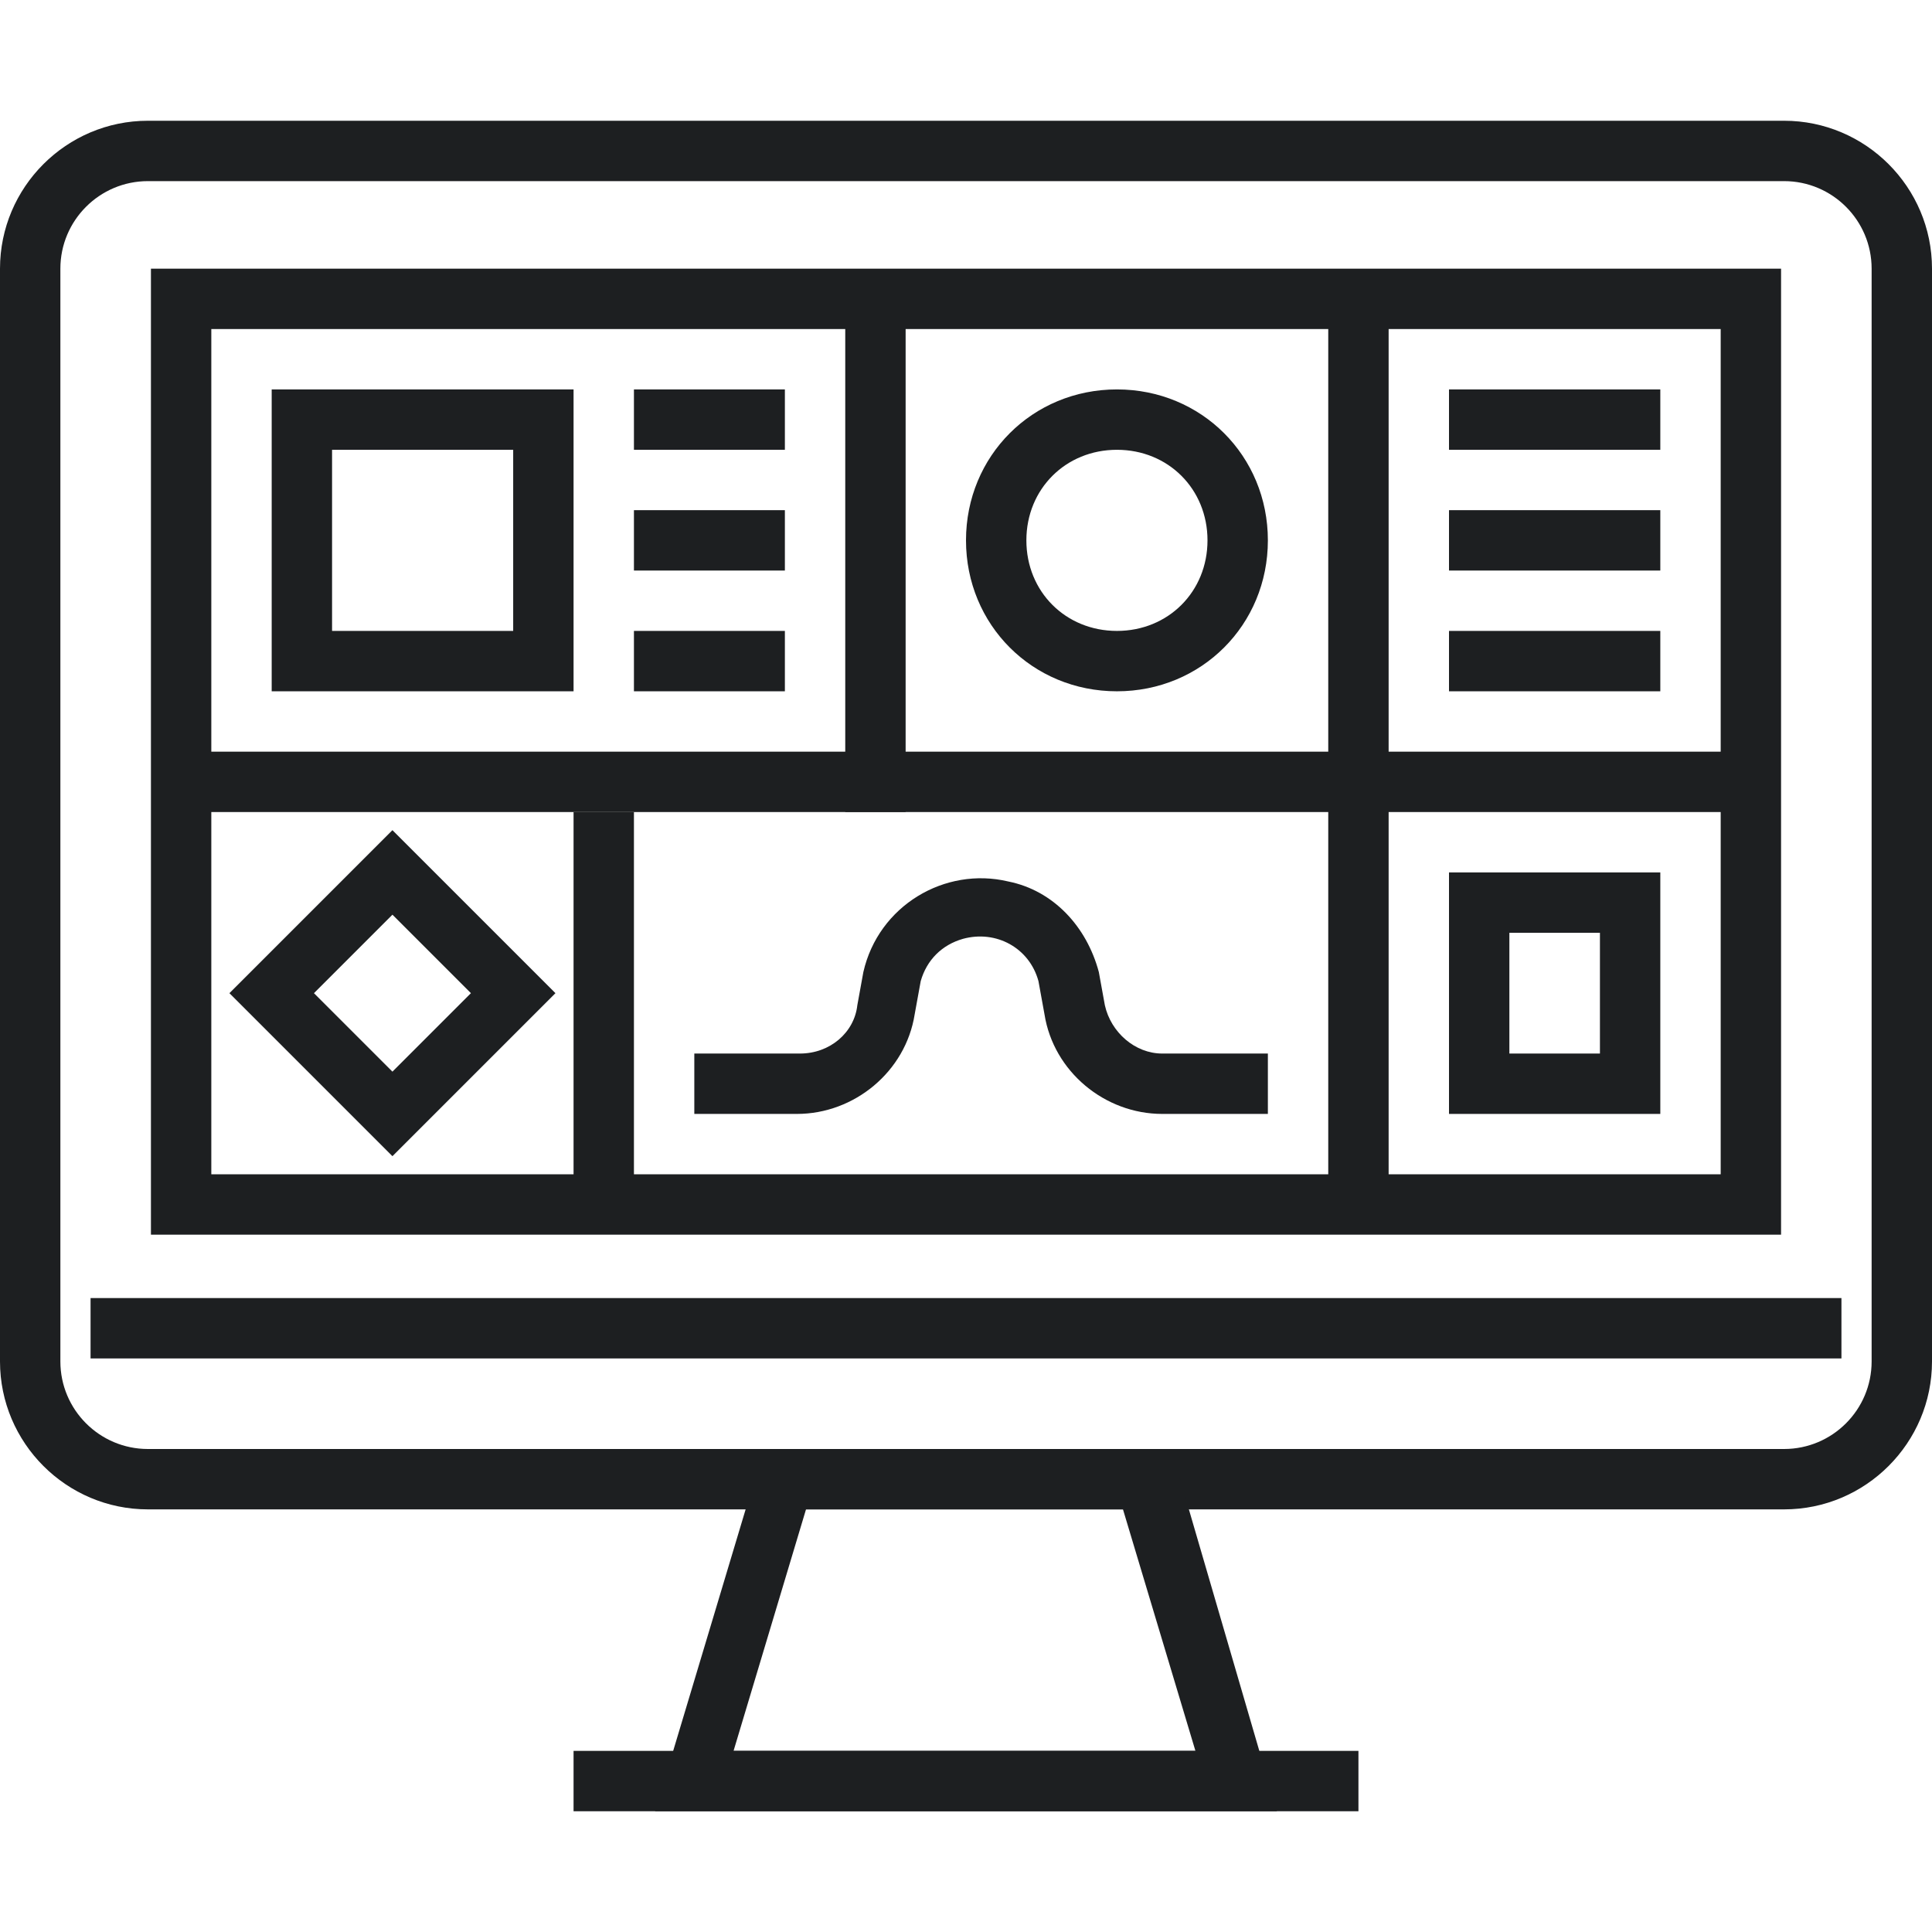 <?xml version="1.0" encoding="UTF-8"?> <!-- Generator: Adobe Illustrator 20.0.0, SVG Export Plug-In . SVG Version: 6.00 Build 0) --> <svg xmlns="http://www.w3.org/2000/svg" xmlns:xlink="http://www.w3.org/1999/xlink" version="1.1" id="Layer_1" x="0px" y="0px" viewBox="0 0 64 64" style="enable-background:new 0 0 64 64;" xml:space="preserve"> <style type="text/css"> .st0{fill:#1D1F21;} </style> <title>Asset 23</title> <g id="Layer_2"> <g id="Layer_1-2"> <path class="st0" d="M59,40.9H5v-32h54V40.9z M7,38.9h50v-28H7V38.9z"></path> <rect x="44" y="9.9" class="st0" width="2" height="30"></rect> <rect x="6" y="24.9" class="st0" width="52" height="2"></rect> <rect x="28" y="9.9" class="st0" width="2" height="17"></rect> <rect x="19" y="26.9" class="st0" width="2" height="13"></rect> <path class="st0" d="M19,22.9H9v-10h10V22.9z M11,20.9h6v-6h-6V20.9z"></path> <path class="st0" d="M37,22.9c-2.8,0-5-2.2-5-5s2.2-5,5-5s5,2.2,5,5S39.8,22.9,37,22.9z M37,14.9c-1.7,0-3,1.3-3,3s1.3,3,3,3 s3-1.3,3-3S38.7,14.9,37,14.9z"></path> <rect x="21" y="12.9" class="st0" width="5" height="2"></rect> <rect x="21" y="16.9" class="st0" width="5" height="2"></rect> <rect x="21" y="20.9" class="st0" width="5" height="2"></rect> <rect x="48" y="12.9" class="st0" width="7" height="2"></rect> <rect x="48" y="16.9" class="st0" width="7" height="2"></rect> <rect x="48" y="20.9" class="st0" width="7" height="2"></rect> <path class="st0" d="M55,36.9h-7v-8h7V36.9z M50,34.9h3v-4h-3V34.9z"></path> <path class="st0" d="M42,36.9h-3.5c-1.9,0-3.6-1.4-3.9-3.3l-0.2-1.1c-0.3-1.1-1.4-1.7-2.5-1.4c-0.7,0.2-1.2,0.7-1.4,1.4l-0.2,1.1 c-0.3,1.9-2,3.3-3.9,3.3H23v-2h3.5c1,0,1.8-0.7,1.9-1.6l0.2-1.1c0.5-2.2,2.7-3.5,4.8-3c1.5,0.3,2.6,1.5,3,3l0.2,1.1 c0.2,0.9,1,1.6,1.9,1.6H42V36.9z"></path> <path class="st0" d="M13,38.3l-5.4-5.4l5.4-5.4l5.4,5.4L13,38.3z M10.4,32.9l2.6,2.6l2.6-2.6L13,30.3L10.4,32.9z"></path> <g id="_Group_"> <rect x="19" y="58" class="st0" width="26" height="2"></rect> </g> <g id="_Group_2"> <path class="st0" d="M59.1,50H4.9C2.2,50,0,47.8,0,45.1V8.9C0,6.2,2.2,4,4.9,4c0,0,0,0,0,0h54.2C61.8,4,64,6.2,64,8.9v36.2 C64,47.8,61.8,50,59.1,50z M4.9,6C3.3,6,2,7.3,2,8.9v36.2C2,46.7,3.3,48,4.9,48h54.2c1.6,0,2.9-1.3,2.9-2.9V8.9 C62,7.3,60.7,6,59.1,6H4.9z"></path> </g> <g id="_Group_3"> <rect x="3" y="43" class="st0" width="58" height="2"></rect> </g> <g id="_Group_4"> <path class="st0" d="M42.3,60H21.7l3.6-12h13.5L42.3,60z M24.3,58h15.3l-2.4-8H26.7L24.3,58z"></path> </g> </g> </g> </svg> 